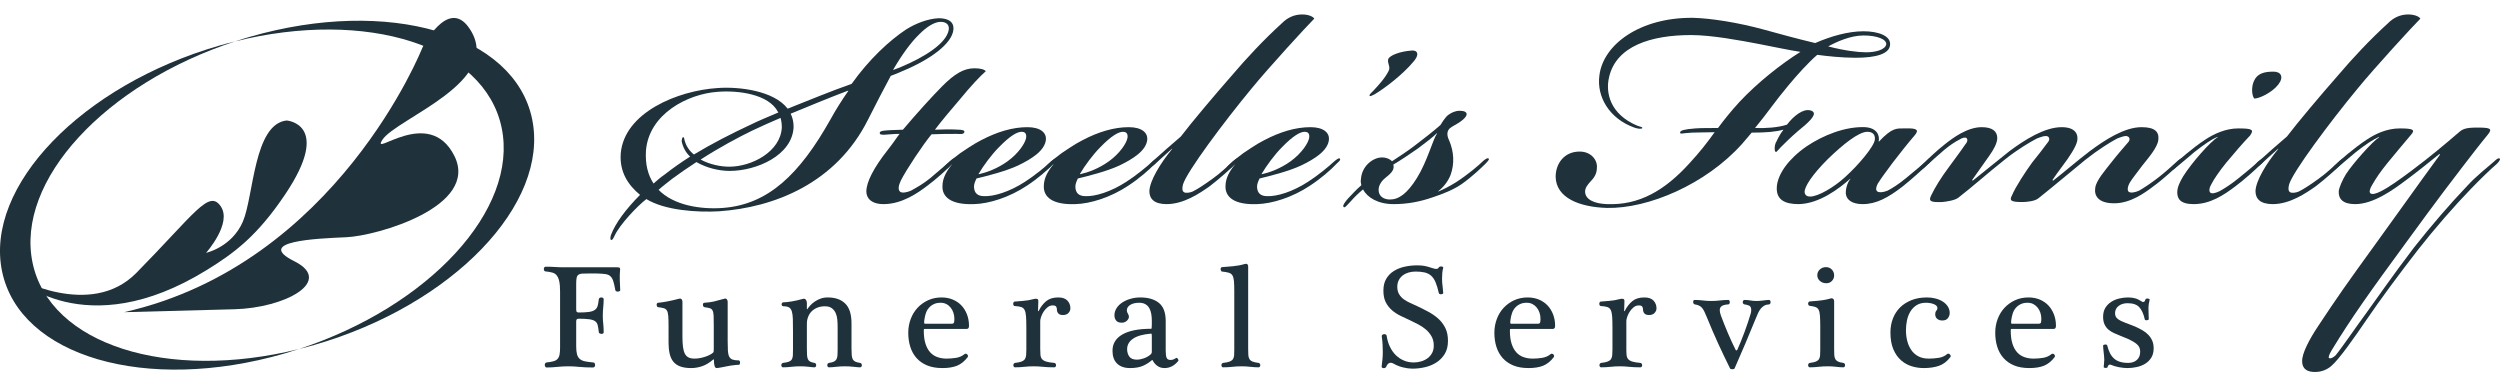 <svg width="128" height="20" viewBox="0 0 128 20" fill="none" xmlns="http://www.w3.org/2000/svg">
<path d="M45.736 3.582C45.843 3.539 46.015 3.474 46.124 3.431C47.308 2.936 48.47 2.226 48.578 1.515C48.621 1.213 48.363 1.084 48.061 1.127C47.782 1.17 47.437 1.385 47.092 1.73C46.661 2.139 46.188 2.785 45.736 3.56V3.582ZM40.029 6.532C40.029 6.339 40.007 6.188 39.964 6.037C39.512 6.231 39.017 6.446 38.522 6.683C37.81 7.028 36.842 7.544 35.873 8.169C36.346 8.427 36.906 8.535 37.337 8.535C38.5 8.535 39.964 7.76 40.029 6.532ZM35.657 8.298C35.226 8.578 34.817 8.858 34.408 9.16C34.193 9.332 33.934 9.526 33.719 9.719C34.494 10.516 35.873 10.732 37.014 10.646C39.319 10.473 40.933 8.944 42.527 6.102C42.785 5.628 43.13 5.089 43.431 4.659V4.637C42.462 5.003 41.471 5.413 40.481 5.821C40.588 6.037 40.632 6.252 40.632 6.511C40.567 7.954 38.737 8.751 37.358 8.751C36.82 8.751 36.174 8.6 35.657 8.298ZM39.835 5.736C39.361 4.809 37.768 4.616 36.734 4.702C35.226 4.809 33.224 5.821 33.073 7.717C33.03 8.427 33.181 8.966 33.461 9.397C33.633 9.246 33.827 9.073 34.02 8.944C34.43 8.621 34.86 8.32 35.334 8.018C35.119 7.824 34.968 7.544 34.903 7.243C34.903 7.157 34.925 7.006 34.99 7.028C35.032 7.028 35.032 7.114 35.054 7.2C35.141 7.502 35.312 7.739 35.528 7.91C36.454 7.351 37.466 6.834 38.392 6.403C38.866 6.166 39.361 5.972 39.856 5.757L39.835 5.736ZM40.331 5.563C41.364 5.154 42.505 4.68 43.604 4.293C44.508 3.022 45.542 2.075 46.382 1.515C46.855 1.213 47.502 0.955 48.061 0.933C48.427 0.933 48.858 1.041 48.815 1.515C48.75 2.226 47.653 3.044 46.188 3.647C45.994 3.733 45.8 3.819 45.607 3.884C45.262 4.53 44.853 5.305 44.444 6.123C42.807 9.397 39.62 10.624 36.82 10.818C35.7 10.883 34.042 10.775 33.094 10.193C32.642 10.538 31.716 11.507 31.458 12.088C31.393 12.218 31.351 12.304 31.285 12.283C31.221 12.261 31.264 12.088 31.285 12.024C31.501 11.442 32.039 10.71 32.771 9.978C32.169 9.483 31.716 8.815 31.781 7.868C31.953 5.757 34.71 4.637 36.734 4.508C37.875 4.422 39.62 4.659 40.309 5.542L40.331 5.563Z" fill="#1F313A"/>
<path d="M50.472 3.647C50.192 3.884 49.654 4.465 49.18 5.047C48.685 5.628 48.297 6.08 47.867 6.64C48.362 6.618 48.707 6.618 49.073 6.64C49.202 6.64 49.418 6.662 49.374 6.769C49.331 6.898 49.137 6.855 48.987 6.855C48.513 6.855 48.19 6.855 47.694 6.877C47.264 7.394 46.402 8.686 46.122 9.246C46.015 9.483 45.95 9.719 46.101 9.827C46.208 9.892 46.446 9.849 46.639 9.763C46.876 9.634 47.264 9.418 47.608 9.138C47.974 8.837 48.383 8.471 48.642 8.255C48.728 8.169 48.857 8.061 48.922 8.126C48.965 8.169 48.814 8.341 48.749 8.406C48.491 8.664 47.931 9.181 47.458 9.526C47.027 9.849 46.208 10.451 45.24 10.451C44.593 10.451 44.357 10.129 44.357 9.806C44.357 9.332 44.723 8.6 45.455 7.674C45.778 7.264 45.95 6.985 46.058 6.855C45.777 6.855 45.627 6.877 45.282 6.898C45.132 6.898 45.024 6.898 45.045 6.791C45.067 6.683 45.325 6.683 45.627 6.662C45.864 6.662 46.058 6.64 46.23 6.64C46.919 5.821 47.781 4.874 48.255 4.401C48.879 3.776 49.353 3.496 49.891 3.496C50.214 3.496 50.408 3.56 50.472 3.647Z" fill="#1F313A"/>
<path d="M50.106 8.922C50.494 8.837 51.053 8.643 51.592 8.255C52.152 7.846 52.496 7.329 52.539 7.049C52.561 6.855 52.496 6.748 52.303 6.748C52.087 6.748 51.721 6.942 51.14 7.544C50.773 7.91 50.343 8.492 50.106 8.901V8.922ZM53.552 7.136C53.508 7.717 52.797 8.148 52.13 8.471C51.484 8.772 50.537 9.009 49.998 9.138C49.934 9.267 49.869 9.418 49.869 9.547C49.869 9.892 50.063 10.043 50.386 10.043C50.881 10.064 51.678 9.827 52.475 9.31C52.949 9.009 53.53 8.535 53.832 8.255C53.939 8.169 54.068 8.061 54.111 8.126C54.176 8.19 54.003 8.32 53.939 8.385C53.659 8.686 53.142 9.138 52.583 9.504C51.678 10.107 50.645 10.43 49.869 10.451C48.663 10.495 48.232 10.064 48.254 9.526C48.254 9.117 48.469 8.751 48.749 8.406H48.727C48.663 8.449 48.62 8.492 48.577 8.556C48.469 8.643 48.34 8.729 48.296 8.686C48.254 8.621 48.361 8.514 48.447 8.427C48.663 8.212 48.943 8.018 49.158 7.846C49.395 7.695 49.805 7.394 50.235 7.178C51.053 6.748 51.85 6.511 52.604 6.511C53.293 6.511 53.573 6.812 53.552 7.136Z" fill="#1F313A"/>
<path d="M55.295 8.922C55.683 8.837 56.243 8.643 56.781 8.255C57.341 7.846 57.685 7.329 57.729 7.049C57.75 6.855 57.685 6.748 57.492 6.748C57.276 6.748 56.91 6.942 56.329 7.544C55.963 7.91 55.532 8.492 55.295 8.901V8.922ZM58.741 7.136C58.698 7.717 57.987 8.148 57.32 8.471C56.673 8.772 55.726 9.009 55.188 9.138C55.123 9.267 55.059 9.418 55.059 9.547C55.059 9.892 55.252 10.043 55.575 10.043C56.071 10.064 56.867 9.827 57.664 9.31C58.138 9.009 58.72 8.535 59.021 8.255C59.129 8.169 59.258 8.061 59.301 8.126C59.365 8.19 59.193 8.32 59.129 8.385C58.849 8.686 58.332 9.138 57.772 9.504C56.867 10.107 55.834 10.43 55.059 10.451C53.853 10.495 53.422 10.064 53.444 9.526C53.444 9.117 53.659 8.751 53.938 8.406H53.917C53.853 8.449 53.81 8.492 53.766 8.556C53.659 8.643 53.53 8.729 53.486 8.686C53.444 8.621 53.551 8.514 53.637 8.427C53.853 8.212 54.132 8.018 54.348 7.846C54.585 7.695 54.994 7.394 55.425 7.178C56.243 6.748 57.039 6.511 57.793 6.511C58.482 6.511 58.762 6.812 58.741 7.136Z" fill="#1F313A"/>
<path d="M58.848 9.784C58.87 9.246 59.408 8.363 60.011 7.631V7.609C59.666 7.91 59.322 8.234 59.107 8.427C58.977 8.535 58.913 8.556 58.87 8.492C58.827 8.449 58.913 8.363 59.021 8.255C59.451 7.868 59.904 7.459 60.463 6.985C61.002 6.274 62.165 4.896 63.09 3.841C63.823 2.979 64.706 2.031 65.653 1.17C65.912 0.912 66.256 0.74 66.666 0.74C67.032 0.74 67.247 0.869 67.29 0.955C66.881 1.364 64.964 3.453 64.082 4.53C62.638 6.274 60.765 8.794 60.571 9.439C60.528 9.612 60.507 9.784 60.636 9.849C60.722 9.892 60.916 9.87 61.066 9.806C61.368 9.655 61.712 9.418 62.1 9.138C62.466 8.88 62.875 8.492 63.134 8.255C63.22 8.19 63.349 8.061 63.414 8.126C63.478 8.169 63.306 8.341 63.241 8.406C62.983 8.664 62.423 9.16 61.949 9.526C61.432 9.892 60.614 10.451 59.731 10.451C59.085 10.451 58.848 10.172 58.848 9.784Z" fill="#1F313A"/>
<path d="M64.597 8.922C64.985 8.837 65.545 8.643 66.084 8.255C66.644 7.846 66.988 7.329 67.031 7.049C67.053 6.855 66.988 6.748 66.794 6.748C66.579 6.748 66.213 6.942 65.631 7.544C65.266 7.91 64.835 8.492 64.597 8.901V8.922ZM68.043 7.136C68 7.717 67.29 8.148 66.622 8.471C65.976 8.772 65.028 9.009 64.49 9.138C64.426 9.267 64.361 9.418 64.361 9.547C64.361 9.892 64.555 10.043 64.877 10.043C65.373 10.064 66.17 9.827 66.967 9.31C67.441 9.009 68.022 8.535 68.323 8.255C68.431 8.169 68.56 8.061 68.603 8.126C68.668 8.19 68.496 8.32 68.431 8.385C68.151 8.686 67.634 9.138 67.075 9.504C66.17 10.107 65.136 10.43 64.361 10.451C63.155 10.495 62.724 10.064 62.746 9.526C62.746 9.117 62.961 8.751 63.241 8.406H63.219C63.155 8.449 63.112 8.492 63.069 8.556C62.961 8.643 62.832 8.729 62.789 8.686C62.746 8.621 62.853 8.514 62.94 8.427C63.155 8.212 63.435 8.018 63.65 7.846C63.887 7.695 64.296 7.394 64.727 7.178C65.545 6.748 66.342 6.511 67.096 6.511C67.785 6.511 68.065 6.812 68.043 7.136Z" fill="#1F313A"/>
<path d="M72.393 3.13C71.811 3.841 70.842 4.551 70.412 4.809C70.282 4.874 70.174 4.939 70.132 4.917C70.089 4.853 70.174 4.788 70.304 4.659C70.584 4.357 70.907 4.013 71.101 3.625C71.209 3.41 71.015 3.238 71.079 3.022C71.165 2.828 71.682 2.635 72.242 2.591C72.457 2.57 72.565 2.635 72.565 2.785C72.565 2.872 72.501 3.001 72.393 3.13Z" fill="#1F313A"/>
<path d="M73.577 6.812C73.383 7.006 72.91 7.372 72.586 7.609C72.285 7.824 71.639 8.255 71.338 8.427C71.403 8.664 71.273 8.837 70.971 9.073C70.799 9.203 70.584 9.439 70.584 9.719C70.584 10.064 70.864 10.215 71.165 10.215C71.618 10.215 72.048 9.913 72.544 9.117C73.082 8.255 73.362 7.136 73.577 6.834V6.812ZM73.642 9.806C73.9 9.698 74.201 9.547 74.546 9.332C75.149 8.944 75.709 8.471 75.946 8.234C76.054 8.148 76.162 8.061 76.226 8.126C76.269 8.169 76.118 8.32 76.054 8.385C75.838 8.6 75.365 9.052 74.848 9.418C74.417 9.719 73.857 9.935 73.34 10.107C72.716 10.323 72.07 10.451 71.359 10.451C70.541 10.451 70.002 10.107 69.787 9.698C69.55 9.892 69.313 10.129 69.184 10.28C68.99 10.473 68.861 10.667 68.796 10.602C68.71 10.538 68.883 10.323 69.012 10.172C69.184 10 69.421 9.719 69.701 9.483C69.679 9.397 69.657 9.289 69.679 9.181C69.722 8.492 70.304 8.061 70.756 8.061C70.993 8.061 71.165 8.148 71.273 8.255C71.574 8.061 72.156 7.674 72.457 7.437C72.91 7.092 73.383 6.726 73.749 6.403C73.793 6.317 73.986 6.037 74.094 5.93C74.331 5.736 74.568 5.671 74.719 5.671C75.213 5.671 75.213 5.93 74.74 6.252C74.546 6.381 74.353 6.468 74.223 6.575C74.051 6.748 74.094 6.985 74.201 7.2C74.439 7.76 74.481 8.385 74.266 8.966C74.137 9.289 73.9 9.591 73.642 9.784V9.806Z" fill="#1F313A"/>
<path d="M93.604 2.376C94.422 2.591 95.133 2.678 95.542 2.678C96.081 2.678 96.533 2.527 96.576 2.268C96.597 2.01 96.102 1.816 95.413 1.816C94.746 1.816 94.035 2.139 93.604 2.376ZM82.385 3.948C82.19 4.767 82.449 5.843 83.805 6.425C84.021 6.511 84.085 6.49 84.085 6.554C84.064 6.618 83.849 6.597 83.676 6.532C82.406 6.08 81.739 4.96 81.889 3.862C82.083 2.268 83.978 0.89 86.67 0.912C87.575 0.933 88.974 1.149 90.309 1.515C91.085 1.73 92.032 1.988 92.937 2.204C93.733 1.859 94.616 1.601 95.413 1.601C96.167 1.601 96.834 1.837 96.77 2.312C96.727 2.764 96.038 2.958 95.004 2.958C94.315 2.958 93.518 2.872 93.044 2.807C92.592 3.194 92.01 3.841 91.58 4.357C90.891 5.176 90.482 5.8 89.857 6.554C90.374 6.575 91.063 6.532 91.494 6.381C91.838 5.93 92.312 5.563 92.678 5.649C93.022 5.736 92.893 5.994 92.398 6.425C91.925 6.812 91.644 7.071 91.278 7.437C91.17 7.523 90.977 7.781 90.934 7.781C90.826 7.781 90.848 7.394 90.955 7.243C91.063 7.006 91.192 6.791 91.3 6.662V6.64C90.934 6.748 90.417 6.791 89.685 6.791C89.534 6.963 89.383 7.157 89.19 7.372C87.337 9.44 84.387 10.689 82.277 10.646C80.856 10.602 79.671 10.129 79.649 9.052C79.649 8.385 80.08 7.76 80.877 7.76C81.48 7.76 81.803 8.212 81.76 8.6C81.76 8.901 81.609 9.117 81.437 9.289C81.286 9.461 81.157 9.612 81.157 9.806C81.157 10.215 81.631 10.43 82.277 10.451C83.914 10.516 85.227 9.763 86.498 8.363C87.036 7.781 87.402 7.308 87.79 6.769C87.316 6.769 86.885 6.791 86.627 6.791C86.132 6.812 86.002 6.898 86.024 6.769C86.045 6.683 86.218 6.618 86.799 6.575C87.036 6.554 87.617 6.554 87.962 6.554C88.264 6.145 88.608 5.714 89.06 5.219C89.986 4.228 91.214 3.259 92.183 2.656C91.601 2.57 90.719 2.376 90.029 2.247C89.125 2.075 87.639 1.795 86.584 1.795C84.538 1.795 82.751 2.354 82.385 3.948Z" fill="#1F313A"/>
<path d="M93.582 8.148C92.785 8.944 92.376 9.569 92.397 9.849C92.419 10 92.526 10.064 92.677 10.064C93.087 10.064 93.905 9.591 94.486 9.052C95.154 8.449 95.972 7.48 95.994 7.136C96.016 6.855 95.843 6.748 95.606 6.748C95.175 6.748 94.379 7.372 93.582 8.148ZM96.209 7.243C96.898 6.511 97.114 6.575 97.566 6.575C98.169 6.554 98.255 6.662 98.04 6.92C97.652 7.372 97.329 7.781 96.898 8.341C96.618 8.729 96.36 9.052 96.145 9.397C96.058 9.569 96.016 9.719 96.123 9.806C96.231 9.87 96.424 9.849 96.64 9.763C96.898 9.634 97.221 9.418 97.566 9.138C98.018 8.772 98.362 8.471 98.621 8.255C98.707 8.169 98.815 8.04 98.879 8.105C98.965 8.169 98.793 8.341 98.707 8.406C98.449 8.664 97.824 9.224 97.415 9.547C96.662 10.129 96.058 10.451 95.369 10.451C94.831 10.451 94.55 10.236 94.508 9.935C94.486 9.719 94.572 9.353 94.745 9.16H94.723C94.163 9.655 93.151 10.43 92.096 10.451C91.385 10.451 90.911 10.236 90.976 9.526C91.041 8.901 91.558 8.148 92.484 7.502C93.345 6.92 94.486 6.468 95.498 6.511C96.123 6.554 96.252 6.963 96.187 7.243H96.209Z" fill="#1F313A"/>
<path d="M107.278 9.612C107.321 9.246 107.795 8.707 108.096 8.32C108.398 7.932 108.72 7.566 108.979 7.264C109.065 7.157 109.044 7.028 108.936 6.985C108.828 6.92 108.569 7.028 108.398 7.092C108.032 7.286 107.407 7.674 106.761 8.19C105.835 8.944 105.21 9.483 104.37 10.15C104.198 10.301 103.767 10.344 103.552 10.344C102.971 10.344 102.863 10.28 103.014 10C103.207 9.547 103.703 8.794 104.047 8.32C104.392 7.889 104.564 7.674 104.866 7.264C104.952 7.157 104.93 7.028 104.844 6.985C104.715 6.92 104.456 7.028 104.284 7.092C103.918 7.286 103.293 7.652 102.647 8.169C101.722 8.901 101.011 9.547 100.257 10.129C100.085 10.258 99.675 10.323 99.439 10.344C98.836 10.366 98.728 10.301 98.879 10C99.073 9.591 99.396 9.073 99.783 8.556C100.106 8.105 100.3 7.868 100.623 7.394C100.71 7.308 100.774 7.157 100.688 7.071C100.623 7.006 100.43 7.071 100.344 7.136C100.085 7.264 99.805 7.459 99.546 7.674C99.223 7.954 98.879 8.255 98.556 8.556C98.448 8.643 98.341 8.729 98.276 8.686C98.233 8.643 98.341 8.492 98.427 8.427C98.728 8.126 99.18 7.695 99.568 7.394C99.999 7.049 100.731 6.511 101.463 6.511C102.044 6.511 102.26 6.748 102.26 7.071C102.26 7.329 102.066 7.674 101.851 7.975C101.549 8.406 101.205 8.88 100.968 9.224L101.011 9.246C101.613 8.772 102.174 8.298 102.884 7.739C103.638 7.178 104.672 6.511 105.555 6.511C106.287 6.511 106.416 6.898 106.352 7.222C106.287 7.523 105.964 8.018 105.62 8.471C105.318 8.88 105.253 8.966 105.081 9.224L105.124 9.246C105.684 8.815 106.266 8.298 106.998 7.739C107.751 7.178 108.764 6.511 109.646 6.511C110.335 6.511 110.551 6.748 110.508 7.157C110.465 7.544 110.034 8.04 109.69 8.471C109.388 8.88 109.173 9.138 109.044 9.353C108.914 9.591 108.914 9.763 109 9.827C109.108 9.892 109.323 9.849 109.517 9.763C109.754 9.634 110.163 9.353 110.443 9.138C110.788 8.88 111.24 8.471 111.498 8.234C111.606 8.148 111.714 8.061 111.779 8.126C111.822 8.169 111.649 8.341 111.585 8.406C111.326 8.643 110.723 9.203 110.271 9.526C109.819 9.87 109.087 10.409 108.247 10.409C107.407 10.409 107.213 10 107.278 9.612Z" fill="#1F313A"/>
<path d="M116.644 4.336C116.321 4.745 115.675 5.047 115.417 5.047C115.287 4.874 115.266 4.465 115.395 4.163C115.568 3.754 115.934 3.668 116.407 3.668C116.795 3.668 116.946 3.948 116.644 4.336ZM113.543 7.006C113.22 7.136 112.854 7.394 112.358 7.781C111.971 8.105 111.605 8.427 111.433 8.556C111.346 8.643 111.217 8.729 111.196 8.707C111.131 8.643 111.196 8.535 111.325 8.427C111.476 8.255 112.273 7.566 112.897 7.157C113.35 6.855 113.952 6.575 114.598 6.575C115.33 6.575 115.416 6.64 115.201 6.942C114.792 7.372 114.404 7.824 113.974 8.341C113.608 8.794 113.35 9.181 113.241 9.397C113.134 9.569 113.069 9.784 113.177 9.87C113.263 9.935 113.479 9.87 113.651 9.784C113.887 9.655 114.253 9.418 114.598 9.138C115.05 8.772 115.395 8.492 115.632 8.255C115.74 8.19 115.869 8.061 115.934 8.126C115.998 8.19 115.826 8.341 115.761 8.406C115.503 8.664 114.878 9.224 114.469 9.526C113.845 10 113.155 10.451 112.316 10.451C111.626 10.451 111.476 10.172 111.476 9.849C111.476 9.569 111.626 9.289 111.777 9.03C112.208 8.341 113.177 7.243 113.543 7.028V7.006Z" fill="#1F313A"/>
<path d="M115.481 9.784C115.502 9.246 116.04 8.363 116.644 7.631V7.609C116.299 7.91 115.954 8.234 115.739 8.427C115.61 8.535 115.545 8.556 115.502 8.492C115.459 8.449 115.545 8.363 115.653 8.255C116.084 7.868 116.535 7.459 117.096 6.985C117.634 6.274 118.797 4.896 119.723 3.841C120.455 2.979 121.338 2.031 122.286 1.17C122.544 0.912 122.889 0.74 123.298 0.74C123.664 0.74 123.879 0.869 123.922 0.955C123.513 1.364 121.596 3.453 120.713 4.53C119.271 6.274 117.397 8.794 117.203 9.439C117.16 9.612 117.139 9.784 117.268 9.849C117.354 9.892 117.548 9.87 117.699 9.806C118 9.655 118.345 9.418 118.733 9.138C119.099 8.88 119.508 8.492 119.766 8.255C119.852 8.19 119.981 8.061 120.047 8.126C120.111 8.169 119.938 8.341 119.874 8.406C119.615 8.664 119.055 9.16 118.582 9.526C118.064 9.892 117.246 10.451 116.364 10.451C115.718 10.451 115.481 10.172 115.481 9.784Z" fill="#1F313A"/>
<path d="M121.812 7.006C121.51 7.136 121.123 7.394 120.627 7.781C120.239 8.105 119.873 8.427 119.701 8.556C119.615 8.643 119.486 8.729 119.464 8.707C119.4 8.643 119.464 8.535 119.594 8.427C119.744 8.255 120.542 7.566 121.166 7.157C121.618 6.855 122.2 6.575 122.867 6.575C123.556 6.575 123.685 6.64 123.427 6.92C123.039 7.372 122.673 7.824 122.242 8.341C121.876 8.794 121.682 9.073 121.446 9.483C121.338 9.655 121.295 9.827 121.359 9.892C121.446 9.978 121.661 9.913 121.876 9.806C122.35 9.569 122.845 9.203 123.513 8.707C124.461 7.997 125.171 7.394 125.903 6.769C126.076 6.618 126.227 6.532 126.808 6.532C127.497 6.532 127.627 6.575 127.389 6.877C126.98 7.372 126.485 8.018 126.054 8.578C125.688 9.052 124.827 10.172 123.212 12.39C121.316 14.974 120.369 16.309 119.4 17.903C119.227 18.183 119.206 18.312 119.249 18.334C119.335 18.376 119.443 18.312 119.572 18.205C119.852 17.881 120.627 16.74 121.23 15.922C121.682 15.297 122.501 14.113 123.599 12.67C124.482 11.55 125.451 10.43 126.334 9.504C126.808 8.987 127.325 8.6 127.712 8.255C127.798 8.169 127.927 8.061 127.993 8.126C128.035 8.19 127.885 8.341 127.82 8.406C127.518 8.664 127.002 9.16 126.506 9.676C125.688 10.516 124.654 11.701 123.793 12.799C122.759 14.134 121.855 15.361 121.209 16.309C120.52 17.322 119.744 18.42 119.357 18.743C119.184 18.893 118.883 19.066 118.452 19.044C117.978 19.023 117.871 18.743 117.871 18.506C117.849 18.097 118.258 17.343 118.689 16.697C119.658 15.233 120.11 14.586 121.639 12.476C122.673 11.055 123.642 9.676 124.934 7.91L124.891 7.889C124.417 8.276 123.685 8.858 123.19 9.224C122.501 9.741 121.51 10.451 120.584 10.451C119.938 10.451 119.723 10.172 119.744 9.784C119.766 9.591 119.938 9.203 120.11 8.922C120.455 8.385 121.467 7.243 121.812 7.028V7.006Z" fill="#1F313A"/>
<path d="M31.589 13.685C31.63 13.685 31.669 13.69 31.706 13.7C31.744 13.71 31.758 13.751 31.748 13.821C31.733 13.967 31.728 14.136 31.733 14.328C31.738 14.52 31.746 14.696 31.756 14.858C31.756 14.878 31.744 14.895 31.721 14.907C31.699 14.919 31.672 14.927 31.642 14.93C31.612 14.932 31.583 14.927 31.555 14.915C31.527 14.902 31.511 14.883 31.506 14.858C31.471 14.661 31.435 14.507 31.4 14.396C31.365 14.285 31.316 14.201 31.252 14.143C31.189 14.085 31.104 14.048 30.995 14.033C30.887 14.017 30.745 14.008 30.568 14.003H30.114C29.983 14.003 29.878 14.005 29.8 14.01C29.721 14.015 29.66 14.034 29.614 14.067C29.569 14.1 29.539 14.152 29.524 14.222C29.509 14.293 29.501 14.391 29.501 14.517V15.841C29.501 15.912 29.513 15.956 29.539 15.974C29.564 15.992 29.589 16 29.614 16C29.846 16 30.029 15.99 30.163 15.97C30.296 15.95 30.397 15.913 30.466 15.86C30.534 15.807 30.579 15.738 30.602 15.652C30.625 15.566 30.643 15.456 30.659 15.319C30.663 15.289 30.679 15.266 30.704 15.251C30.729 15.236 30.757 15.229 30.787 15.229C30.818 15.229 30.845 15.236 30.87 15.251C30.896 15.266 30.908 15.289 30.908 15.319C30.908 15.4 30.906 15.472 30.901 15.535C30.896 15.598 30.891 15.661 30.886 15.724C30.88 15.787 30.875 15.853 30.87 15.921C30.865 15.989 30.863 16.068 30.863 16.159C30.863 16.311 30.87 16.448 30.886 16.572C30.901 16.695 30.908 16.846 30.908 17.022C30.908 17.047 30.896 17.066 30.87 17.079C30.845 17.091 30.818 17.096 30.787 17.094C30.757 17.091 30.729 17.084 30.704 17.071C30.679 17.058 30.663 17.037 30.659 17.007C30.643 16.86 30.625 16.742 30.602 16.651C30.579 16.56 30.534 16.491 30.466 16.443C30.397 16.395 30.296 16.363 30.163 16.345C30.029 16.327 29.846 16.318 29.614 16.318C29.589 16.318 29.564 16.327 29.539 16.345C29.513 16.363 29.501 16.399 29.501 16.454V17.726C29.501 17.897 29.515 18.035 29.542 18.137C29.57 18.241 29.618 18.322 29.686 18.38C29.754 18.438 29.844 18.478 29.955 18.501C30.066 18.523 30.205 18.542 30.371 18.558C30.406 18.558 30.432 18.572 30.447 18.599C30.462 18.627 30.469 18.659 30.469 18.694C30.469 18.725 30.461 18.752 30.443 18.777C30.425 18.802 30.398 18.815 30.363 18.815C30.091 18.815 29.858 18.805 29.663 18.785C29.469 18.765 29.281 18.755 29.1 18.755C28.908 18.755 28.719 18.765 28.532 18.785C28.346 18.805 28.164 18.815 27.987 18.815C27.957 18.815 27.934 18.802 27.92 18.777C27.904 18.752 27.895 18.725 27.893 18.694C27.89 18.664 27.897 18.635 27.912 18.607C27.927 18.579 27.952 18.563 27.987 18.558C28.129 18.542 28.245 18.523 28.336 18.497C28.427 18.472 28.497 18.432 28.547 18.376C28.598 18.321 28.632 18.247 28.649 18.157C28.667 18.066 28.676 17.945 28.676 17.794V14.949C28.676 14.838 28.672 14.729 28.665 14.623C28.657 14.517 28.641 14.419 28.616 14.328C28.59 14.237 28.552 14.159 28.498 14.093C28.445 14.028 28.373 13.983 28.283 13.957C28.227 13.942 28.169 13.93 28.109 13.919C28.048 13.909 27.99 13.902 27.934 13.897C27.904 13.897 27.882 13.884 27.867 13.859C27.851 13.834 27.844 13.806 27.844 13.776C27.844 13.745 27.851 13.718 27.867 13.693C27.882 13.667 27.904 13.655 27.934 13.655C28.106 13.655 28.26 13.66 28.396 13.669C28.532 13.68 28.691 13.685 28.873 13.685H31.589Z" fill="#1F313A"/>
<path d="M37.257 17.453C37.257 17.66 37.261 17.828 37.268 17.956C37.276 18.085 37.298 18.186 37.336 18.259C37.374 18.332 37.431 18.383 37.506 18.41C37.582 18.438 37.688 18.452 37.824 18.452C37.845 18.452 37.861 18.463 37.873 18.486C37.886 18.508 37.892 18.535 37.892 18.565C37.892 18.591 37.887 18.616 37.877 18.641C37.867 18.666 37.849 18.679 37.824 18.679C37.784 18.679 37.75 18.68 37.722 18.683C37.694 18.685 37.666 18.688 37.639 18.69C37.611 18.693 37.581 18.697 37.548 18.702C37.515 18.707 37.474 18.712 37.423 18.717C37.383 18.722 37.326 18.732 37.253 18.747C37.18 18.762 37.105 18.777 37.03 18.792C36.954 18.807 36.883 18.82 36.818 18.83C36.752 18.84 36.709 18.845 36.689 18.845C36.598 18.845 36.553 18.704 36.553 18.422C36.553 18.412 36.548 18.405 36.538 18.402C36.528 18.4 36.518 18.404 36.508 18.414C36.321 18.576 36.133 18.688 35.944 18.751C35.754 18.814 35.572 18.845 35.395 18.845C35.163 18.845 34.972 18.817 34.821 18.759C34.669 18.701 34.55 18.616 34.464 18.505C34.379 18.394 34.318 18.256 34.283 18.092C34.247 17.929 34.23 17.743 34.23 17.536V16.682C34.23 16.464 34.225 16.296 34.215 16.174C34.205 16.053 34.182 15.962 34.147 15.902C34.112 15.841 34.058 15.801 33.988 15.781C33.917 15.761 33.821 15.743 33.7 15.728C33.675 15.728 33.656 15.716 33.643 15.69C33.631 15.665 33.623 15.64 33.621 15.614C33.618 15.589 33.623 15.564 33.636 15.539C33.649 15.513 33.67 15.501 33.7 15.501C33.751 15.496 33.818 15.488 33.901 15.478C33.984 15.468 34.074 15.453 34.169 15.433C34.265 15.413 34.365 15.392 34.469 15.369C34.572 15.346 34.669 15.322 34.76 15.297C34.83 15.277 34.878 15.288 34.903 15.331C34.929 15.374 34.941 15.41 34.941 15.44V17.241C34.941 17.443 34.95 17.615 34.968 17.756C34.986 17.897 35.017 18.013 35.062 18.104C35.108 18.194 35.171 18.26 35.252 18.301C35.332 18.341 35.433 18.361 35.554 18.361C35.726 18.361 35.905 18.331 36.091 18.27C36.278 18.21 36.419 18.137 36.515 18.051C36.53 18.036 36.539 18.008 36.541 17.968C36.544 17.927 36.545 17.897 36.545 17.877V16.682C36.545 16.464 36.543 16.296 36.538 16.174C36.533 16.053 36.515 15.962 36.485 15.902C36.455 15.841 36.408 15.801 36.345 15.781C36.282 15.761 36.19 15.743 36.069 15.728C36.044 15.723 36.025 15.709 36.012 15.687C35.999 15.664 35.992 15.638 35.989 15.611C35.987 15.583 35.992 15.558 36.005 15.535C36.017 15.512 36.038 15.501 36.069 15.501C36.25 15.491 36.417 15.468 36.568 15.433C36.72 15.397 36.889 15.352 37.075 15.297C37.146 15.277 37.194 15.288 37.219 15.331C37.244 15.374 37.257 15.41 37.257 15.44V17.453Z" fill="#1F313A"/>
<path d="M41.312 17.854C41.312 17.98 41.315 18.086 41.32 18.172C41.325 18.258 41.339 18.328 41.362 18.384C41.384 18.439 41.422 18.482 41.475 18.512C41.528 18.542 41.602 18.565 41.698 18.58C41.728 18.586 41.751 18.599 41.767 18.622C41.782 18.645 41.789 18.671 41.789 18.702C41.789 18.727 41.782 18.751 41.767 18.773C41.751 18.796 41.728 18.807 41.698 18.807C41.648 18.807 41.553 18.799 41.415 18.781C41.276 18.763 41.131 18.755 40.979 18.755C40.818 18.755 40.662 18.763 40.51 18.781C40.359 18.799 40.218 18.807 40.087 18.807C40.061 18.807 40.041 18.796 40.026 18.773C40.011 18.751 40.003 18.727 40.003 18.702C40.003 18.671 40.011 18.645 40.026 18.622C40.041 18.599 40.064 18.586 40.094 18.58C40.22 18.565 40.317 18.545 40.386 18.52C40.454 18.495 40.504 18.457 40.537 18.406C40.569 18.356 40.588 18.29 40.594 18.21C40.599 18.129 40.601 18.026 40.601 17.899V16.946C40.601 16.699 40.599 16.494 40.594 16.33C40.588 16.166 40.571 16.036 40.541 15.94C40.51 15.844 40.462 15.777 40.397 15.739C40.331 15.701 40.238 15.682 40.117 15.682C40.087 15.682 40.062 15.672 40.045 15.652C40.027 15.632 40.018 15.61 40.018 15.584C40.018 15.554 40.027 15.528 40.045 15.508C40.062 15.488 40.087 15.478 40.117 15.478C40.213 15.478 40.353 15.463 40.537 15.433C40.721 15.403 40.908 15.359 41.101 15.304C41.171 15.284 41.224 15.298 41.26 15.346C41.295 15.394 41.312 15.448 41.312 15.508V15.811C41.312 15.821 41.316 15.828 41.324 15.83C41.331 15.833 41.338 15.829 41.343 15.819C41.378 15.763 41.427 15.701 41.49 15.633C41.553 15.565 41.629 15.501 41.717 15.44C41.805 15.38 41.905 15.329 42.016 15.289C42.127 15.248 42.25 15.229 42.387 15.229C42.765 15.229 43.062 15.333 43.276 15.543C43.49 15.752 43.597 16.091 43.597 16.56V17.854C43.597 17.99 43.602 18.101 43.609 18.187C43.617 18.273 43.634 18.342 43.662 18.395C43.69 18.448 43.733 18.488 43.791 18.516C43.848 18.544 43.931 18.565 44.036 18.58C44.066 18.586 44.089 18.599 44.104 18.622C44.12 18.645 44.127 18.671 44.127 18.702C44.127 18.727 44.12 18.751 44.104 18.773C44.089 18.796 44.066 18.807 44.036 18.807C43.971 18.807 43.863 18.799 43.715 18.781C43.566 18.763 43.416 18.755 43.265 18.755C43.103 18.755 42.949 18.763 42.803 18.781C42.657 18.799 42.536 18.807 42.44 18.807C42.415 18.807 42.394 18.796 42.379 18.773C42.364 18.751 42.356 18.727 42.356 18.702C42.356 18.671 42.364 18.645 42.379 18.622C42.394 18.599 42.417 18.586 42.447 18.58C42.558 18.565 42.643 18.542 42.701 18.512C42.759 18.482 42.802 18.441 42.83 18.388C42.857 18.335 42.873 18.269 42.879 18.191C42.884 18.113 42.887 18.016 42.887 17.899V16.749C42.887 16.623 42.881 16.497 42.871 16.371C42.861 16.245 42.833 16.132 42.788 16.03C42.742 15.929 42.677 15.846 42.591 15.781C42.505 15.716 42.387 15.682 42.236 15.682C42.084 15.682 41.952 15.707 41.838 15.755C41.725 15.802 41.629 15.867 41.55 15.947C41.472 16.028 41.414 16.123 41.373 16.231C41.332 16.34 41.312 16.454 41.312 16.575V17.854Z" fill="#1F313A"/>
<path d="M48.728 16.575C48.798 16.575 48.839 16.55 48.849 16.499C48.859 16.45 48.864 16.389 48.864 16.318C48.864 16.212 48.847 16.11 48.814 16.012C48.782 15.913 48.735 15.826 48.675 15.751C48.614 15.675 48.541 15.614 48.455 15.569C48.37 15.524 48.271 15.501 48.16 15.501C48.024 15.501 47.907 15.524 47.809 15.573C47.71 15.621 47.627 15.684 47.559 15.762C47.49 15.84 47.438 15.932 47.404 16.038C47.368 16.144 47.343 16.255 47.328 16.371C47.318 16.431 47.314 16.48 47.317 16.518C47.319 16.556 47.33 16.575 47.351 16.575H48.728ZM47.343 16.84C47.318 16.84 47.304 16.849 47.302 16.867C47.299 16.885 47.298 16.906 47.298 16.931C47.298 17.193 47.326 17.416 47.385 17.597C47.443 17.779 47.523 17.926 47.627 18.04C47.73 18.153 47.854 18.235 47.998 18.285C48.142 18.336 48.297 18.361 48.462 18.361C48.634 18.361 48.801 18.347 48.962 18.32C49.124 18.292 49.262 18.23 49.379 18.134C49.403 18.114 49.43 18.106 49.458 18.111C49.486 18.117 49.508 18.129 49.526 18.149C49.544 18.17 49.555 18.192 49.56 18.217C49.566 18.243 49.56 18.265 49.545 18.285C49.383 18.497 49.202 18.643 49 18.725C48.798 18.805 48.549 18.845 48.251 18.845C47.948 18.845 47.688 18.8 47.468 18.709C47.248 18.618 47.067 18.491 46.923 18.327C46.779 18.163 46.674 17.971 46.605 17.752C46.537 17.533 46.503 17.294 46.503 17.037C46.503 16.79 46.545 16.555 46.628 16.333C46.711 16.112 46.828 15.92 46.98 15.758C47.131 15.597 47.31 15.468 47.517 15.373C47.724 15.277 47.953 15.229 48.206 15.229C48.417 15.229 48.61 15.265 48.784 15.338C48.959 15.412 49.106 15.512 49.227 15.641C49.348 15.77 49.443 15.924 49.511 16.102C49.579 16.281 49.613 16.475 49.613 16.682C49.613 16.787 49.575 16.84 49.5 16.84H47.343Z" fill="#1F313A"/>
<path d="M53.26 17.854C53.26 17.98 53.264 18.086 53.271 18.172C53.279 18.258 53.305 18.328 53.351 18.384C53.396 18.439 53.467 18.482 53.563 18.512C53.659 18.542 53.798 18.565 53.979 18.58C54.009 18.586 54.032 18.599 54.047 18.622C54.062 18.645 54.07 18.671 54.07 18.702C54.07 18.727 54.062 18.751 54.047 18.773C54.032 18.796 54.009 18.807 53.979 18.807C53.762 18.807 53.57 18.799 53.404 18.781C53.237 18.763 53.079 18.755 52.927 18.755C52.766 18.755 52.605 18.763 52.447 18.781C52.288 18.799 52.127 18.807 51.967 18.807C51.941 18.807 51.921 18.796 51.906 18.773C51.891 18.751 51.883 18.727 51.883 18.702C51.883 18.671 51.891 18.645 51.906 18.622C51.921 18.599 51.944 18.586 51.974 18.58C52.115 18.565 52.225 18.542 52.303 18.512C52.381 18.482 52.438 18.441 52.473 18.388C52.509 18.335 52.529 18.269 52.538 18.191C52.545 18.113 52.549 18.016 52.549 17.899V16.795C52.549 16.548 52.544 16.352 52.534 16.208C52.524 16.064 52.499 15.954 52.462 15.876C52.424 15.797 52.364 15.746 52.285 15.72C52.203 15.695 52.092 15.677 51.951 15.668C51.926 15.668 51.907 15.655 51.895 15.63C51.882 15.604 51.876 15.579 51.876 15.554C51.876 15.528 51.882 15.504 51.895 15.478C51.907 15.453 51.928 15.44 51.959 15.44C52.06 15.43 52.199 15.419 52.379 15.406C52.558 15.394 52.741 15.362 52.927 15.312C52.998 15.292 53.056 15.289 53.101 15.304C53.147 15.32 53.167 15.362 53.162 15.433L53.147 15.917C53.147 15.928 53.15 15.933 53.154 15.936C53.159 15.939 53.167 15.935 53.177 15.925C53.283 15.713 53.413 15.544 53.567 15.418C53.72 15.292 53.926 15.229 54.184 15.229C54.395 15.229 54.552 15.283 54.653 15.392C54.754 15.5 54.804 15.632 54.804 15.789C54.804 15.874 54.771 15.952 54.706 16.023C54.64 16.094 54.547 16.129 54.425 16.129C54.309 16.129 54.229 16.101 54.184 16.046C54.138 15.99 54.115 15.929 54.115 15.864C54.115 15.794 54.101 15.738 54.074 15.697C54.046 15.657 53.987 15.637 53.896 15.637C53.8 15.637 53.713 15.669 53.634 15.732C53.557 15.795 53.489 15.869 53.434 15.955C53.379 16.041 53.336 16.129 53.305 16.22C53.275 16.311 53.26 16.381 53.26 16.431V17.854Z" fill="#1F313A"/>
<path d="M58.973 17.203C58.973 17.148 58.97 17.114 58.965 17.101C58.96 17.088 58.948 17.082 58.928 17.082C58.514 17.118 58.207 17.204 58.008 17.344C57.809 17.482 57.709 17.66 57.709 17.877C57.709 18.028 57.747 18.156 57.823 18.259C57.899 18.362 58.025 18.414 58.201 18.414C58.317 18.414 58.439 18.391 58.568 18.346C58.697 18.301 58.811 18.235 58.912 18.149C58.953 18.109 58.973 18.069 58.973 18.028V17.203ZM59.684 17.953C59.684 18.129 59.701 18.253 59.733 18.323C59.766 18.394 59.831 18.429 59.926 18.429C59.981 18.429 60.027 18.423 60.063 18.41C60.098 18.398 60.148 18.372 60.214 18.331C60.229 18.321 60.245 18.321 60.263 18.331C60.28 18.341 60.296 18.355 60.309 18.372C60.321 18.39 60.329 18.41 60.335 18.433C60.34 18.455 60.335 18.475 60.32 18.489C60.123 18.727 59.891 18.845 59.624 18.845C59.477 18.845 59.353 18.806 59.249 18.728C59.146 18.65 59.069 18.558 59.019 18.452C59.008 18.427 58.993 18.424 58.973 18.444C58.841 18.56 58.689 18.656 58.515 18.732C58.341 18.807 58.123 18.845 57.861 18.845C57.573 18.845 57.351 18.768 57.195 18.615C57.038 18.461 56.96 18.243 56.96 17.96C56.96 17.597 57.129 17.318 57.467 17.124C57.805 16.93 58.297 16.833 58.943 16.833C58.953 16.833 58.96 16.82 58.965 16.795C58.97 16.77 58.973 16.712 58.973 16.621V16.416C58.973 16.291 58.963 16.172 58.943 16.061C58.922 15.95 58.888 15.853 58.84 15.77C58.792 15.687 58.726 15.621 58.64 15.573C58.554 15.524 58.448 15.501 58.323 15.501C58.135 15.501 57.984 15.538 57.868 15.611C57.752 15.684 57.694 15.778 57.694 15.894C57.694 15.95 57.712 16.004 57.747 16.057C57.783 16.11 57.8 16.165 57.8 16.22C57.8 16.291 57.765 16.358 57.694 16.424C57.624 16.49 57.538 16.522 57.437 16.522C57.3 16.522 57.203 16.486 57.146 16.412C57.088 16.34 57.059 16.25 57.059 16.144C57.059 16.018 57.094 15.898 57.164 15.784C57.235 15.671 57.331 15.574 57.452 15.493C57.573 15.413 57.715 15.348 57.876 15.301C58.037 15.252 58.206 15.229 58.383 15.229C58.786 15.229 59.104 15.322 59.336 15.508C59.568 15.695 59.684 16.005 59.684 16.439V17.953Z" fill="#1F313A"/>
<path d="M63.195 14.926C63.195 14.709 63.19 14.536 63.18 14.407C63.17 14.279 63.144 14.18 63.105 14.108C63.064 14.038 63.002 13.99 62.919 13.965C62.836 13.94 62.721 13.919 62.575 13.904C62.55 13.904 62.531 13.892 62.518 13.866C62.505 13.841 62.498 13.816 62.495 13.791C62.492 13.765 62.498 13.74 62.511 13.715C62.523 13.69 62.545 13.677 62.575 13.677C62.726 13.667 62.909 13.652 63.123 13.632C63.338 13.612 63.538 13.574 63.725 13.518C63.795 13.499 63.842 13.502 63.865 13.53C63.887 13.557 63.901 13.586 63.906 13.617V17.854C63.906 17.98 63.909 18.086 63.914 18.172C63.919 18.258 63.938 18.328 63.971 18.384C64.004 18.439 64.056 18.482 64.13 18.512C64.203 18.542 64.305 18.565 64.436 18.58C64.467 18.586 64.489 18.599 64.504 18.622C64.519 18.645 64.527 18.671 64.527 18.702C64.527 18.727 64.519 18.751 64.504 18.773C64.489 18.796 64.467 18.807 64.436 18.807C64.315 18.807 64.179 18.799 64.027 18.781C63.876 18.763 63.725 18.755 63.574 18.755C63.412 18.755 63.253 18.763 63.097 18.781C62.941 18.799 62.781 18.807 62.62 18.807C62.594 18.807 62.575 18.796 62.559 18.773C62.545 18.751 62.537 18.727 62.537 18.702C62.537 18.671 62.545 18.645 62.559 18.622C62.575 18.599 62.597 18.586 62.628 18.58C62.769 18.565 62.879 18.542 62.957 18.512C63.035 18.482 63.092 18.441 63.127 18.388C63.162 18.335 63.182 18.269 63.188 18.191C63.193 18.113 63.195 18.016 63.195 17.899V14.926Z" fill="#1F313A"/>
<path d="M71.541 14.684C71.541 14.835 71.573 14.962 71.636 15.066C71.698 15.169 71.779 15.256 71.878 15.327C71.976 15.397 72.085 15.459 72.203 15.512C72.321 15.565 72.436 15.617 72.547 15.668C72.739 15.758 72.929 15.854 73.118 15.955C73.308 16.056 73.478 16.173 73.63 16.307C73.78 16.441 73.903 16.599 73.996 16.783C74.09 16.967 74.136 17.191 74.136 17.453C74.136 17.715 74.082 17.936 73.974 18.115C73.865 18.294 73.724 18.441 73.55 18.554C73.376 18.668 73.181 18.75 72.963 18.8C72.747 18.851 72.529 18.875 72.312 18.875C72.172 18.875 72.012 18.854 71.836 18.811C71.659 18.768 71.498 18.704 71.352 18.618C71.326 18.608 71.303 18.598 71.28 18.588C71.257 18.578 71.228 18.573 71.193 18.573C71.158 18.573 71.12 18.588 71.079 18.618C71.039 18.649 71.003 18.702 70.974 18.777C70.959 18.807 70.938 18.828 70.913 18.838C70.888 18.848 70.861 18.852 70.834 18.849C70.805 18.847 70.783 18.838 70.765 18.823C70.748 18.807 70.739 18.79 70.739 18.77C70.754 18.659 70.768 18.539 70.78 18.41C70.793 18.282 70.799 18.152 70.799 18.02C70.799 17.889 70.796 17.758 70.788 17.627C70.78 17.496 70.767 17.36 70.746 17.218C70.742 17.188 70.751 17.163 70.777 17.143C70.802 17.123 70.83 17.111 70.86 17.109C70.89 17.106 70.919 17.111 70.947 17.124C70.975 17.137 70.991 17.158 70.996 17.188C71.026 17.395 71.082 17.583 71.163 17.752C71.243 17.921 71.344 18.065 71.465 18.183C71.587 18.302 71.724 18.394 71.878 18.459C72.031 18.525 72.199 18.558 72.38 18.558C72.517 18.558 72.647 18.539 72.77 18.501C72.894 18.463 73.004 18.408 73.1 18.335C73.196 18.262 73.271 18.172 73.327 18.066C73.382 17.96 73.409 17.837 73.409 17.695C73.409 17.514 73.371 17.355 73.293 17.218C73.215 17.082 73.117 16.965 73.001 16.867C72.885 16.768 72.757 16.683 72.615 16.609C72.474 16.536 72.34 16.469 72.214 16.409C72.048 16.333 71.882 16.255 71.715 16.174C71.549 16.094 71.399 15.996 71.268 15.883C71.137 15.77 71.032 15.633 70.95 15.474C70.87 15.316 70.83 15.118 70.83 14.88C70.83 14.638 70.879 14.436 70.977 14.271C71.075 14.107 71.206 13.975 71.367 13.874C71.528 13.773 71.713 13.7 71.919 13.655C72.126 13.609 72.34 13.586 72.562 13.586C72.704 13.586 72.823 13.595 72.922 13.613C73.02 13.631 73.13 13.66 73.251 13.7C73.317 13.72 73.371 13.737 73.414 13.749C73.456 13.762 73.499 13.768 73.538 13.768C73.599 13.768 73.642 13.743 73.667 13.693C73.677 13.672 73.696 13.659 73.724 13.651C73.751 13.643 73.778 13.641 73.804 13.643C73.829 13.646 73.851 13.652 73.871 13.662C73.891 13.672 73.899 13.687 73.894 13.707C73.869 13.798 73.852 13.889 73.845 13.98C73.838 14.07 73.833 14.167 73.833 14.268C73.833 14.399 73.841 14.517 73.857 14.623C73.871 14.729 73.884 14.855 73.894 15.002C73.894 15.017 73.884 15.03 73.864 15.043C73.844 15.056 73.82 15.063 73.792 15.066C73.764 15.068 73.738 15.064 73.713 15.055C73.687 15.044 73.672 15.027 73.667 15.002C73.617 14.78 73.561 14.597 73.501 14.453C73.44 14.309 73.365 14.197 73.274 14.116C73.183 14.036 73.073 13.98 72.945 13.95C72.816 13.919 72.661 13.904 72.479 13.904C72.353 13.904 72.233 13.921 72.12 13.953C72.007 13.986 71.906 14.036 71.821 14.101C71.735 14.167 71.667 14.249 71.617 14.347C71.566 14.445 71.541 14.558 71.541 14.684Z" fill="#1F313A"/>
<path d="M78.737 16.575C78.807 16.575 78.847 16.55 78.858 16.499C78.868 16.45 78.873 16.389 78.873 16.318C78.873 16.212 78.856 16.11 78.824 16.012C78.791 15.913 78.745 15.826 78.684 15.751C78.623 15.675 78.55 15.614 78.465 15.569C78.378 15.524 78.28 15.501 78.17 15.501C78.033 15.501 77.916 15.524 77.818 15.573C77.719 15.621 77.636 15.684 77.568 15.762C77.5 15.84 77.448 15.932 77.413 16.038C77.377 16.144 77.352 16.255 77.337 16.371C77.327 16.431 77.323 16.48 77.326 16.518C77.328 16.556 77.34 16.575 77.36 16.575H78.737ZM77.352 16.84C77.327 16.84 77.313 16.849 77.31 16.867C77.308 16.885 77.307 16.906 77.307 16.931C77.307 17.193 77.335 17.416 77.394 17.597C77.452 17.779 77.532 17.926 77.636 18.04C77.739 18.153 77.862 18.235 78.007 18.285C78.151 18.336 78.305 18.361 78.472 18.361C78.643 18.361 78.81 18.347 78.971 18.32C79.133 18.292 79.271 18.23 79.388 18.134C79.412 18.114 79.439 18.106 79.467 18.111C79.495 18.117 79.517 18.129 79.535 18.149C79.553 18.17 79.564 18.192 79.569 18.217C79.574 18.243 79.569 18.265 79.554 18.285C79.392 18.497 79.211 18.643 79.009 18.725C78.807 18.805 78.558 18.845 78.26 18.845C77.957 18.845 77.696 18.8 77.477 18.709C77.257 18.618 77.076 18.491 76.932 18.327C76.788 18.163 76.683 17.971 76.614 17.752C76.546 17.533 76.512 17.294 76.512 17.037C76.512 16.79 76.554 16.555 76.637 16.333C76.72 16.112 76.837 15.92 76.989 15.758C77.14 15.597 77.319 15.468 77.526 15.373C77.733 15.277 77.962 15.229 78.215 15.229C78.427 15.229 78.619 15.265 78.793 15.338C78.967 15.412 79.115 15.512 79.236 15.641C79.357 15.77 79.452 15.924 79.52 16.102C79.588 16.281 79.622 16.475 79.622 16.682C79.622 16.787 79.584 16.84 79.508 16.84H77.352Z" fill="#1F313A"/>
<path d="M83.269 17.854C83.269 17.98 83.272 18.086 83.281 18.172C83.288 18.258 83.314 18.328 83.36 18.384C83.405 18.439 83.476 18.482 83.571 18.512C83.667 18.542 83.806 18.565 83.988 18.58C84.018 18.586 84.041 18.599 84.056 18.622C84.071 18.645 84.079 18.671 84.079 18.702C84.079 18.727 84.071 18.751 84.056 18.773C84.041 18.796 84.018 18.807 83.988 18.807C83.771 18.807 83.579 18.799 83.413 18.781C83.246 18.763 83.087 18.755 82.936 18.755C82.775 18.755 82.614 18.763 82.456 18.781C82.296 18.799 82.136 18.807 81.975 18.807C81.95 18.807 81.93 18.796 81.915 18.773C81.9 18.751 81.891 18.727 81.891 18.702C81.891 18.671 81.9 18.645 81.915 18.622C81.93 18.599 81.952 18.586 81.983 18.58C82.124 18.565 82.234 18.542 82.312 18.512C82.39 18.482 82.446 18.441 82.482 18.388C82.517 18.335 82.539 18.269 82.546 18.191C82.554 18.113 82.558 18.016 82.558 17.899V16.795C82.558 16.548 82.553 16.352 82.543 16.208C82.532 16.064 82.509 15.954 82.471 15.876C82.433 15.797 82.374 15.746 82.293 15.72C82.212 15.695 82.101 15.677 81.96 15.668C81.935 15.668 81.916 15.655 81.903 15.63C81.891 15.604 81.884 15.579 81.884 15.554C81.884 15.528 81.891 15.504 81.903 15.478C81.916 15.453 81.937 15.44 81.968 15.44C82.068 15.43 82.208 15.419 82.388 15.406C82.567 15.394 82.75 15.362 82.936 15.312C83.007 15.292 83.065 15.289 83.11 15.304C83.156 15.32 83.176 15.362 83.171 15.433L83.156 15.917C83.156 15.928 83.158 15.933 83.163 15.936C83.168 15.939 83.176 15.935 83.186 15.925C83.291 15.713 83.421 15.544 83.576 15.418C83.73 15.292 83.935 15.229 84.192 15.229C84.404 15.229 84.561 15.283 84.661 15.392C84.762 15.5 84.813 15.632 84.813 15.789C84.813 15.874 84.779 15.952 84.714 16.023C84.649 16.094 84.556 16.129 84.434 16.129C84.319 16.129 84.238 16.101 84.192 16.046C84.147 15.99 84.124 15.929 84.124 15.864C84.124 15.794 84.11 15.738 84.082 15.697C84.055 15.657 83.995 15.637 83.904 15.637C83.808 15.637 83.722 15.669 83.643 15.732C83.565 15.795 83.499 15.869 83.443 15.955C83.387 16.041 83.344 16.129 83.314 16.22C83.284 16.311 83.269 16.381 83.269 16.431V17.854Z" fill="#1F313A"/>
<path d="M89.89 16.318C89.552 17.151 89.191 18.001 88.808 18.868C88.803 18.878 88.789 18.887 88.766 18.894C88.744 18.902 88.719 18.906 88.695 18.906C88.669 18.906 88.645 18.902 88.623 18.894C88.6 18.887 88.586 18.878 88.581 18.868C88.364 18.429 88.161 18.005 87.972 17.593C87.783 17.182 87.592 16.739 87.4 16.265C87.35 16.144 87.306 16.043 87.268 15.962C87.23 15.882 87.189 15.816 87.147 15.765C87.104 15.716 87.054 15.676 86.996 15.649C86.937 15.621 86.863 15.599 86.772 15.584C86.747 15.579 86.727 15.565 86.712 15.543C86.697 15.52 86.69 15.496 86.69 15.47C86.69 15.44 86.694 15.414 86.705 15.392C86.714 15.369 86.732 15.357 86.758 15.357C86.904 15.357 87.046 15.366 87.185 15.384C87.323 15.401 87.469 15.41 87.62 15.41C87.766 15.41 87.911 15.401 88.055 15.384C88.199 15.366 88.344 15.357 88.49 15.357C88.515 15.357 88.534 15.369 88.547 15.392C88.56 15.414 88.566 15.44 88.566 15.47C88.566 15.496 88.56 15.521 88.547 15.546C88.534 15.572 88.515 15.584 88.49 15.584C88.334 15.595 88.221 15.623 88.153 15.671C88.085 15.719 88.051 15.789 88.051 15.879C88.051 15.955 88.071 16.048 88.111 16.159C88.228 16.472 88.349 16.776 88.475 17.071C88.601 17.366 88.73 17.645 88.861 17.907C88.871 17.933 88.886 17.944 88.906 17.941C88.927 17.939 88.942 17.927 88.952 17.907C89.002 17.796 89.06 17.66 89.126 17.499C89.191 17.337 89.255 17.172 89.319 17.003C89.382 16.834 89.441 16.666 89.496 16.499C89.552 16.333 89.598 16.189 89.632 16.068C89.653 16.003 89.663 15.94 89.663 15.879C89.663 15.753 89.625 15.675 89.549 15.645C89.474 15.614 89.395 15.595 89.315 15.584C89.285 15.579 89.262 15.564 89.247 15.539C89.232 15.513 89.225 15.488 89.228 15.463C89.23 15.438 89.239 15.414 89.254 15.392C89.27 15.369 89.29 15.357 89.315 15.357C89.426 15.357 89.529 15.366 89.625 15.384C89.721 15.401 89.822 15.41 89.928 15.41C90.039 15.41 90.156 15.401 90.28 15.384C90.403 15.366 90.501 15.357 90.571 15.357C90.601 15.357 90.623 15.369 90.635 15.392C90.648 15.414 90.654 15.44 90.654 15.47C90.654 15.496 90.648 15.521 90.635 15.546C90.623 15.572 90.604 15.584 90.578 15.584C90.478 15.589 90.393 15.612 90.325 15.652C90.257 15.693 90.198 15.744 90.147 15.807C90.097 15.871 90.052 15.947 90.011 16.034C89.971 16.123 89.931 16.217 89.89 16.318Z" fill="#1F313A"/>
<path d="M93.507 14.502C93.38 14.502 93.272 14.463 93.181 14.385C93.091 14.307 93.045 14.21 93.045 14.093C93.045 13.978 93.088 13.879 93.174 13.798C93.259 13.718 93.365 13.677 93.492 13.677C93.613 13.677 93.712 13.719 93.791 13.802C93.869 13.885 93.908 13.985 93.908 14.101C93.908 14.212 93.87 14.307 93.794 14.385C93.719 14.463 93.623 14.502 93.507 14.502ZM93.908 17.854C93.908 17.98 93.91 18.086 93.915 18.172C93.92 18.258 93.938 18.328 93.969 18.384C93.998 18.439 94.045 18.482 94.108 18.512C94.171 18.542 94.261 18.565 94.377 18.58C94.407 18.586 94.43 18.599 94.445 18.622C94.46 18.645 94.468 18.671 94.468 18.702C94.468 18.727 94.46 18.751 94.445 18.773C94.43 18.796 94.407 18.807 94.377 18.807C94.286 18.807 94.168 18.799 94.022 18.781C93.875 18.763 93.726 18.755 93.575 18.755C93.413 18.755 93.256 18.763 93.102 18.781C92.948 18.799 92.801 18.807 92.659 18.807C92.634 18.807 92.614 18.796 92.598 18.773C92.583 18.751 92.576 18.727 92.576 18.702C92.576 18.671 92.583 18.645 92.598 18.622C92.614 18.599 92.636 18.586 92.667 18.58C92.798 18.565 92.9 18.542 92.973 18.512C93.046 18.482 93.099 18.441 93.132 18.388C93.165 18.335 93.184 18.269 93.189 18.191C93.194 18.113 93.197 18.016 93.197 17.899V16.682C93.197 16.464 93.191 16.291 93.181 16.159C93.171 16.028 93.149 15.928 93.113 15.86C93.078 15.792 93.025 15.746 92.954 15.72C92.884 15.695 92.788 15.675 92.667 15.659C92.636 15.659 92.614 15.647 92.598 15.622C92.583 15.597 92.576 15.572 92.576 15.546C92.576 15.521 92.583 15.496 92.598 15.471C92.614 15.445 92.636 15.433 92.667 15.433C92.717 15.428 92.779 15.423 92.852 15.418C92.925 15.413 93.002 15.406 93.083 15.399C93.164 15.392 93.246 15.381 93.329 15.369C93.412 15.356 93.486 15.342 93.552 15.327C93.608 15.317 93.651 15.305 93.685 15.293C93.717 15.28 93.744 15.274 93.764 15.274C93.825 15.274 93.863 15.292 93.882 15.327C93.899 15.362 93.908 15.395 93.908 15.425V17.854Z" fill="#1F313A"/>
<path d="M97.585 16.916C97.585 17.107 97.608 17.29 97.653 17.465C97.699 17.639 97.768 17.792 97.861 17.926C97.954 18.06 98.074 18.166 98.221 18.244C98.367 18.322 98.543 18.361 98.75 18.361C98.927 18.361 99.099 18.347 99.269 18.32C99.438 18.292 99.58 18.228 99.696 18.126C99.716 18.106 99.739 18.1 99.764 18.108C99.79 18.115 99.812 18.128 99.832 18.145C99.853 18.163 99.866 18.185 99.874 18.21C99.882 18.235 99.878 18.258 99.863 18.278C99.696 18.5 99.501 18.65 99.28 18.728C99.058 18.806 98.796 18.845 98.493 18.845C98.291 18.845 98.089 18.815 97.888 18.755C97.686 18.694 97.503 18.594 97.339 18.452C97.175 18.311 97.043 18.122 96.942 17.888C96.841 17.654 96.79 17.363 96.79 17.014C96.79 16.767 96.832 16.534 96.915 16.314C96.998 16.095 97.12 15.906 97.278 15.746C97.437 15.588 97.633 15.462 97.865 15.369C98.097 15.275 98.364 15.229 98.667 15.229C98.813 15.229 98.956 15.246 99.094 15.282C99.233 15.317 99.357 15.369 99.465 15.437C99.573 15.505 99.661 15.589 99.726 15.69C99.792 15.791 99.825 15.905 99.825 16.03C99.825 16.121 99.794 16.207 99.734 16.288C99.673 16.369 99.577 16.409 99.446 16.409C99.341 16.409 99.254 16.381 99.185 16.325C99.117 16.27 99.083 16.189 99.083 16.083C99.083 16.013 99.102 15.955 99.14 15.909C99.178 15.864 99.197 15.821 99.197 15.781C99.197 15.69 99.136 15.621 99.015 15.573C98.894 15.524 98.761 15.501 98.614 15.501C98.422 15.501 98.263 15.542 98.134 15.622C98.005 15.703 97.899 15.81 97.816 15.943C97.733 16.077 97.674 16.229 97.638 16.398C97.602 16.567 97.585 16.739 97.585 16.916Z" fill="#1F313A"/>
<path d="M104.38 16.575C104.45 16.575 104.491 16.55 104.501 16.499C104.511 16.45 104.516 16.389 104.516 16.318C104.516 16.212 104.5 16.11 104.467 16.012C104.434 15.913 104.388 15.826 104.327 15.751C104.266 15.675 104.193 15.614 104.108 15.569C104.022 15.524 103.923 15.501 103.813 15.501C103.676 15.501 103.559 15.524 103.461 15.573C103.362 15.621 103.279 15.684 103.211 15.762C103.143 15.84 103.091 15.932 103.056 16.038C103.02 16.144 102.995 16.255 102.98 16.371C102.97 16.431 102.966 16.48 102.969 16.518C102.972 16.556 102.983 16.575 103.003 16.575H104.38ZM102.995 16.84C102.97 16.84 102.956 16.849 102.954 16.867C102.951 16.885 102.95 16.906 102.95 16.931C102.95 17.193 102.979 17.416 103.037 17.597C103.095 17.779 103.176 17.926 103.279 18.04C103.382 18.153 103.506 18.235 103.65 18.285C103.793 18.336 103.949 18.361 104.115 18.361C104.286 18.361 104.453 18.347 104.615 18.32C104.776 18.292 104.914 18.23 105.031 18.134C105.056 18.114 105.082 18.106 105.11 18.111C105.138 18.117 105.16 18.129 105.178 18.149C105.196 18.17 105.207 18.192 105.212 18.217C105.217 18.243 105.212 18.265 105.197 18.285C105.035 18.497 104.854 18.643 104.652 18.725C104.45 18.805 104.201 18.845 103.903 18.845C103.6 18.845 103.34 18.8 103.12 18.709C102.901 18.618 102.719 18.491 102.576 18.327C102.431 18.163 102.326 17.971 102.258 17.752C102.19 17.533 102.156 17.294 102.156 17.037C102.156 16.79 102.197 16.555 102.28 16.333C102.364 16.112 102.481 15.92 102.632 15.758C102.783 15.597 102.962 15.468 103.169 15.373C103.376 15.277 103.605 15.229 103.858 15.229C104.07 15.229 104.262 15.265 104.437 15.338C104.611 15.412 104.759 15.512 104.88 15.641C105 15.77 105.095 15.924 105.163 16.102C105.231 16.281 105.265 16.475 105.265 16.682C105.265 16.787 105.227 16.84 105.152 16.84H102.995Z" fill="#1F313A"/>
<path d="M110.062 15.342C110.047 15.397 110.033 15.466 110.021 15.546C110.008 15.627 110.002 15.713 110.002 15.803C110.002 15.899 110.004 15.999 110.009 16.102C110.015 16.206 110.017 16.285 110.017 16.341C110.017 16.356 110.007 16.369 109.986 16.378C109.966 16.389 109.944 16.395 109.918 16.398C109.893 16.4 109.871 16.398 109.85 16.39C109.831 16.382 109.818 16.371 109.813 16.356C109.757 16.089 109.666 15.883 109.54 15.739C109.414 15.595 109.212 15.524 108.935 15.524C108.748 15.524 108.594 15.57 108.473 15.664C108.352 15.757 108.291 15.882 108.291 16.038C108.291 16.169 108.342 16.27 108.443 16.341C108.544 16.412 108.678 16.477 108.844 16.537C108.915 16.563 108.999 16.594 109.098 16.632C109.196 16.67 109.276 16.702 109.336 16.727C109.467 16.787 109.589 16.85 109.703 16.916C109.816 16.982 109.915 17.058 109.998 17.147C110.081 17.235 110.147 17.335 110.195 17.446C110.243 17.556 110.267 17.685 110.267 17.831C110.267 18.024 110.226 18.183 110.146 18.312C110.065 18.441 109.962 18.544 109.835 18.622C109.709 18.7 109.566 18.757 109.404 18.792C109.242 18.828 109.083 18.845 108.928 18.845C108.796 18.845 108.65 18.83 108.489 18.8C108.327 18.77 108.186 18.727 108.065 18.671C108.034 18.661 108.003 18.666 107.97 18.687C107.937 18.707 107.916 18.744 107.905 18.8C107.905 18.815 107.895 18.825 107.871 18.83C107.849 18.836 107.825 18.838 107.8 18.838C107.78 18.838 107.759 18.834 107.739 18.826C107.719 18.819 107.709 18.807 107.709 18.792C107.709 18.752 107.714 18.697 107.724 18.626C107.734 18.555 107.739 18.489 107.739 18.429C107.739 18.369 107.736 18.302 107.728 18.228C107.721 18.156 107.713 18.084 107.705 18.013C107.698 17.942 107.691 17.879 107.686 17.823C107.682 17.768 107.679 17.728 107.679 17.703C107.679 17.683 107.689 17.668 107.709 17.657C107.729 17.647 107.752 17.641 107.777 17.639C107.803 17.636 107.827 17.639 107.849 17.646C107.871 17.654 107.886 17.668 107.89 17.688C107.926 17.834 107.971 17.963 108.027 18.073C108.082 18.185 108.152 18.278 108.235 18.354C108.318 18.429 108.419 18.486 108.538 18.523C108.656 18.561 108.799 18.58 108.965 18.58C109.147 18.58 109.295 18.53 109.408 18.429C109.521 18.328 109.578 18.187 109.578 18.006C109.578 17.844 109.521 17.717 109.408 17.623C109.295 17.53 109.162 17.448 109.011 17.378C108.94 17.347 108.868 17.317 108.795 17.287C108.722 17.256 108.647 17.226 108.572 17.196C108.46 17.151 108.351 17.104 108.242 17.056C108.134 17.008 108.038 16.949 107.955 16.878C107.871 16.808 107.805 16.719 107.755 16.613C107.704 16.507 107.679 16.376 107.679 16.22C107.679 16.038 107.718 15.884 107.796 15.758C107.874 15.632 107.975 15.53 108.099 15.452C108.222 15.374 108.36 15.317 108.511 15.282C108.662 15.246 108.811 15.229 108.958 15.229C109.099 15.229 109.223 15.245 109.332 15.278C109.441 15.311 109.56 15.37 109.691 15.456C109.712 15.466 109.738 15.464 109.771 15.452C109.804 15.439 109.831 15.397 109.85 15.327C109.855 15.307 109.871 15.294 109.896 15.289C109.921 15.284 109.946 15.283 109.971 15.285C109.997 15.288 110.02 15.294 110.039 15.304C110.059 15.314 110.067 15.327 110.062 15.342Z" fill="#1F313A"/>
<path d="M6.351 15.984C6.351 15.984 10.36 15.875 11.995 15.834C14.597 15.768 17.117 14.4 15.069 13.375C13.02 12.351 16.161 12.214 17.732 12.146C19.302 12.078 24.561 10.575 23.263 7.981C21.966 5.385 18.961 8.117 19.576 7.161C20.285 6.058 25.907 4.146 24.014 1.425C22.922 -0.146 21.624 2.449 21.624 2.449C21.624 2.449 17.25 13.526 6.351 15.984Z" fill="#1F313A"/>
<path d="M0.768 14.185C0.768 14.185 4.624 16.369 6.982 13.972C9.985 10.921 10.694 9.688 11.299 10.559C11.904 11.43 10.551 12.946 10.551 12.946C10.551 12.946 11.871 12.656 12.436 11.344C12.992 10.051 12.989 6.35 14.675 6.169C14.675 6.169 17.034 6.335 14.599 9.955C13.185 12.057 12.04 12.929 10.569 13.835C4.331 17.678 0.768 14.185 0.768 14.185Z" fill="#1F313A"/>
<path d="M1.666 13.447C0.794 9.251 5.389 4.294 12.037 2.119C11.777 2.184 11.516 2.252 11.254 2.327C4.191 4.358 -0.8 9.538 0.106 13.895C1.013 18.253 7.473 20.139 14.536 18.108C14.798 18.032 15.056 17.952 15.313 17.868C8.561 19.546 2.539 17.642 1.666 13.447Z" fill="#1F313A"/>
<path d="M12.814 1.879C12.552 1.954 12.293 2.035 12.037 2.119C18.788 0.441 24.811 2.344 25.684 6.54C26.557 10.736 21.96 15.692 15.313 17.868C15.573 17.803 15.834 17.735 16.096 17.659C23.159 15.628 28.151 10.449 27.244 6.091C26.338 1.734 19.877 -0.153 12.814 1.879Z" fill="#1F313A"/>
</svg>
